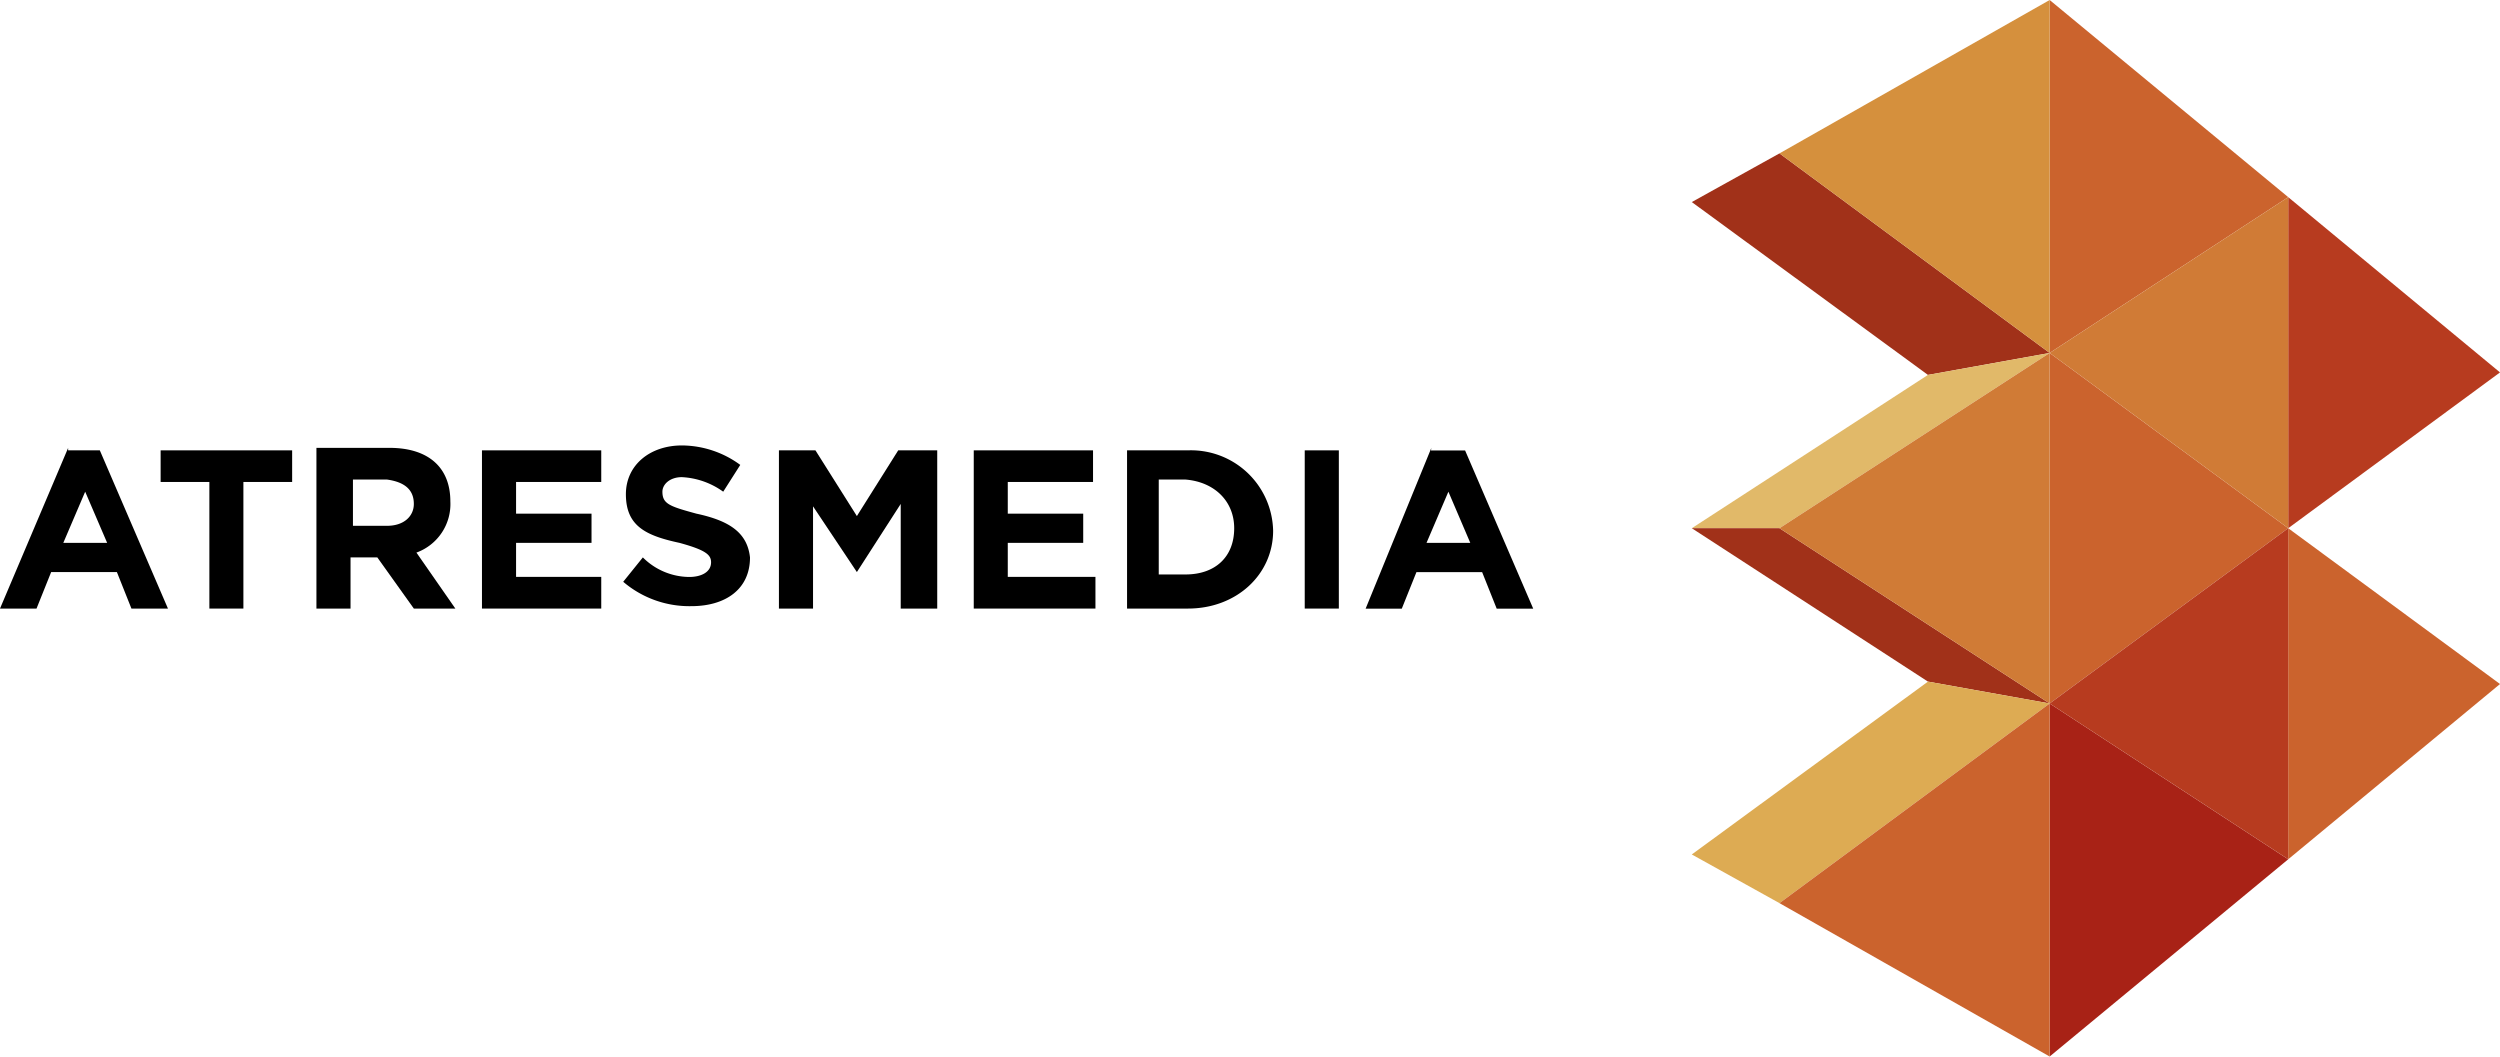 <svg id="Layer_1" data-name="Layer 1" xmlns="http://www.w3.org/2000/svg" viewBox="0 0 280 118.33"><defs><style>.cls-1{fill:#a82216;}.cls-2{fill:#cb632d;}.cls-3{fill:#b73b1f;}.cls-4{fill:#a13119;}.cls-5{fill:#e1b969;}.cls-6{fill:#ddab53;}.cls-7{fill:#d5903d;}.cls-8{fill:#d07b36;}</style></defs><path d="M7.63,50.17,0,68.16H4.09l1.64-4.09h7.36l1.63,4.09h4.09L11.18,50.44H7.63ZM7.09,60.8l2.45-5.73L12,60.8Z"/><polygon points="17.99 53.98 23.45 53.98 23.45 68.16 27.26 68.16 27.26 53.98 32.72 53.98 32.72 50.44 17.99 50.44 17.99 53.98"/><path d="M50.44,56.16h0c0-3.81-2.46-6-6.82-6H35.44v18h3.82V62.43h3l4.09,5.73H51l-4.36-6.27A5.78,5.78,0,0,0,50.44,56.16Zm-4.09.28c0,1.36-1.09,2.45-3,2.45H39.53V53.71h3.82c1.91.27,3,1.09,3,2.73Z"/><polygon points="57.8 60.8 66.25 60.8 66.25 57.53 57.8 57.53 57.8 53.98 67.34 53.98 67.34 50.44 53.98 50.44 53.98 68.16 67.34 68.16 67.34 64.61 57.8 64.61 57.8 60.8"/><path d="M78,57.53c-3-.82-3.81-1.09-3.81-2.46h0c0-.81.82-1.63,2.18-1.63A8.66,8.66,0,0,1,81,55.07l1.91-3a11.12,11.12,0,0,0-6.54-2.18c-3.55,0-6.27,2.18-6.27,5.46h0c0,3.54,2.18,4.63,6,5.45,3,.82,3.54,1.36,3.54,2.18h0c0,1.09-1.09,1.64-2.45,1.64A7.42,7.42,0,0,1,72,62.43L69.8,65.16a11.41,11.41,0,0,0,7.63,2.73C81.25,67.89,84,66,84,62.43h0C83.7,59.71,81.79,58.34,78,57.53Z"/><polygon points="95.97 57.8 91.33 50.44 87.24 50.44 87.24 68.16 91.06 68.16 91.06 56.71 95.97 64.07 95.97 64.07 100.88 56.44 100.88 68.16 104.97 68.16 104.97 50.44 100.6 50.44 95.97 57.8"/><polygon points="112.87 60.8 121.32 60.8 121.32 57.53 112.87 57.53 112.87 53.98 122.42 53.98 122.42 50.44 109.06 50.44 109.06 68.16 122.69 68.16 122.69 64.61 112.87 64.61 112.87 60.8"/><path d="M133.05,50.44h-6.82V68.16h6.82c5.45,0,9.54-3.82,9.54-8.72h0A9.2,9.2,0,0,0,133.05,50.44Zm5.18,8.72c0,3.27-2.18,5.18-5.45,5.18h-3V53.71h3c3.27.27,5.45,2.45,5.45,5.45Z"/><rect x="146.13" y="50.44" width="3.82" height="17.72"/><path d="M160.31,50.17l-7.36,18H157l1.64-4.09H166l1.63,4.09h4.09l-7.63-17.72h-3.82Zm-.54,10.63,2.45-5.73,2.45,5.73Z"/><g id="V1_flat" data-name="V1 flat"><polygon class="cls-1" points="229.56 78.79 256.28 96.24 229.56 118.33 229.56 78.79"/><polygon class="cls-2" points="229.56 0 256.28 22.08 229.56 39.53 229.56 0"/><polygon class="cls-2" points="229.56 39.53 256.28 59.16 229.56 78.79 229.56 39.53"/><polygon class="cls-2" points="256.28 59.16 280 76.61 256.28 96.24 256.28 59.16"/><polygon class="cls-3" points="256.28 22.08 280 41.71 256.28 59.16 256.28 22.08"/><polygon class="cls-4" points="199.3 17.18 189.48 22.63 215.93 41.99 229.56 39.53 199.3 17.18"/><polygon class="cls-5" points="215.93 41.99 189.48 59.16 199.3 59.16 229.56 39.53 215.93 41.99"/><polygon class="cls-4" points="215.93 76.34 189.48 59.16 199.3 59.16 229.56 78.79 215.93 76.34"/><polygon class="cls-6" points="215.93 76.34 189.48 95.7 199.3 101.15 229.56 78.79 215.93 76.34"/><polygon class="cls-7" points="229.56 0 199.3 17.18 229.56 39.53 229.56 0"/><polygon class="cls-8" points="256.28 22.08 229.56 39.53 256.28 59.16 256.28 22.08"/><polygon class="cls-3" points="256.28 59.16 229.56 78.79 256.28 96.24 256.28 59.16"/><polygon class="cls-8" points="229.56 39.53 199.3 59.16 229.56 78.79 229.56 39.53"/><polygon class="cls-2" points="229.56 78.79 199.3 101.15 229.56 118.33 229.56 78.79"/></g></svg>